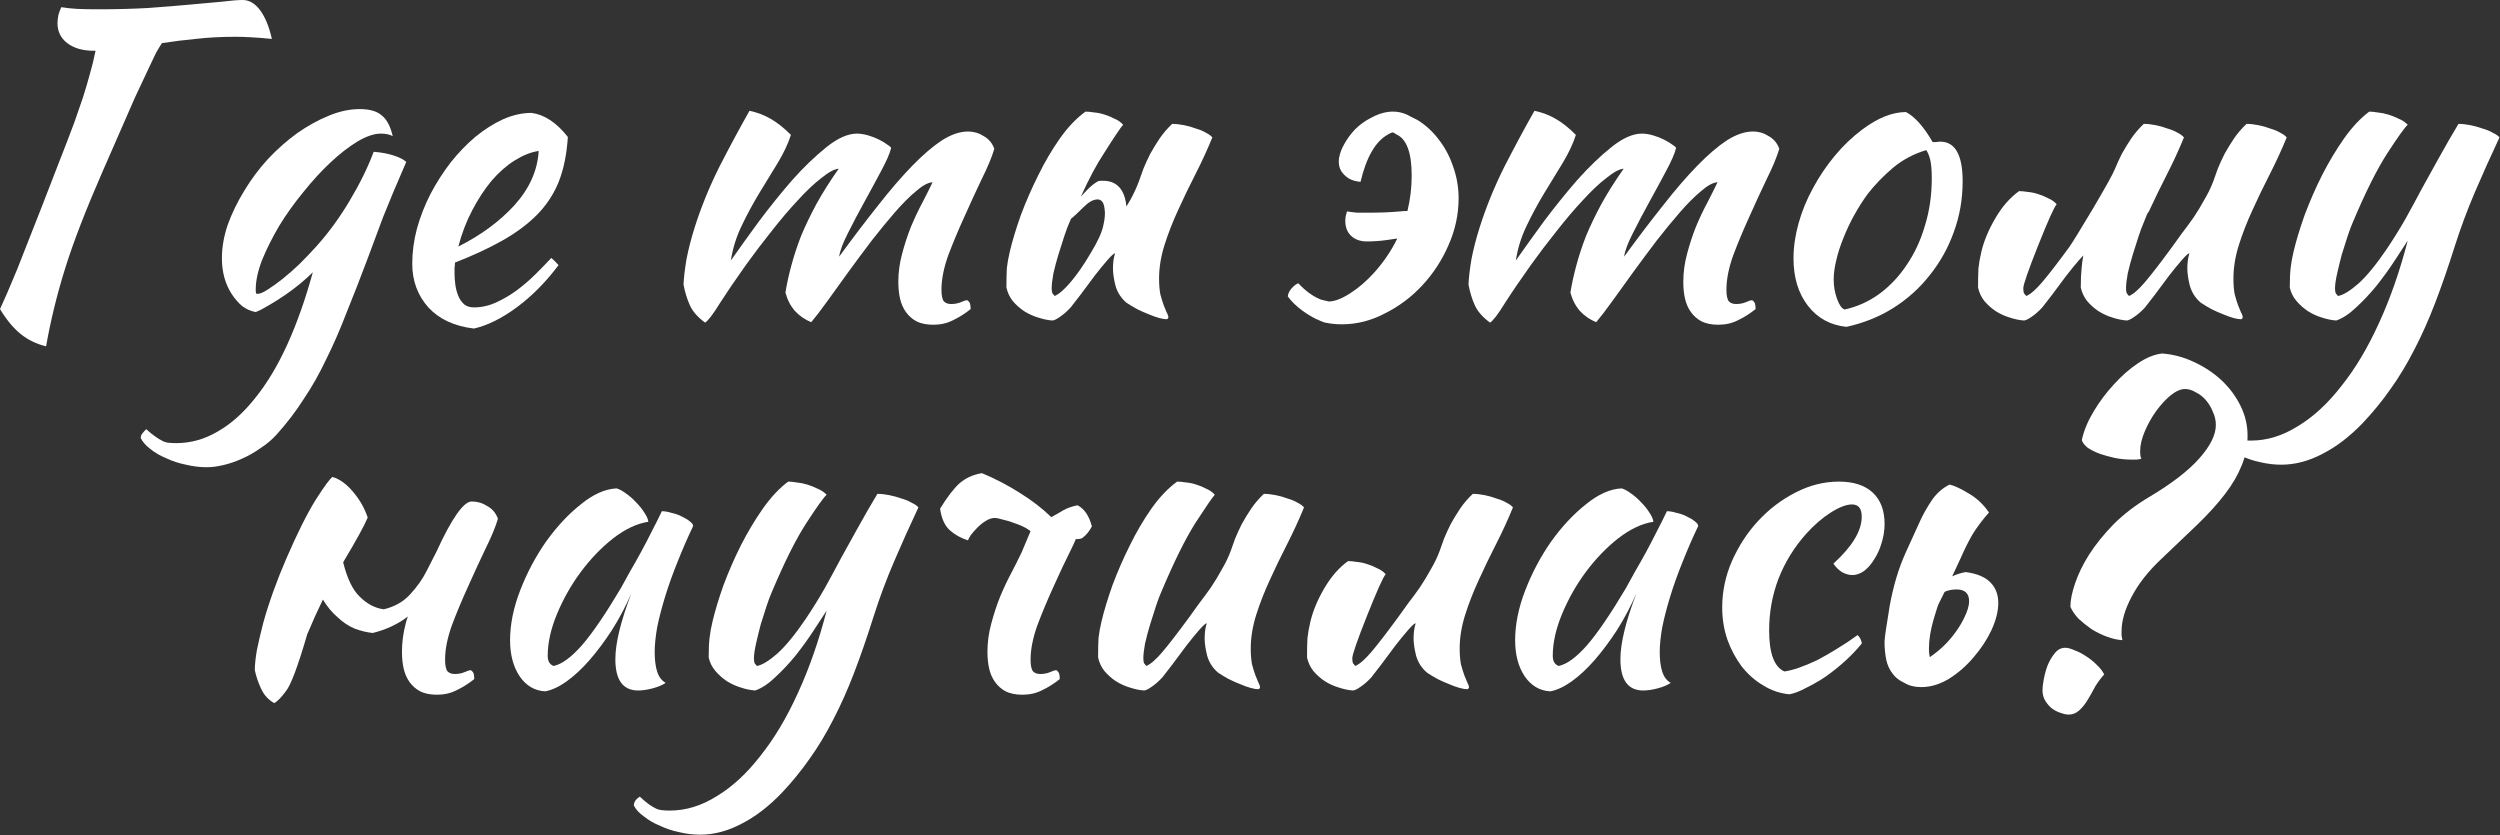 <?xml version="1.0" encoding="UTF-8"?> <svg xmlns="http://www.w3.org/2000/svg" width="473" height="158" viewBox="0 0 473 158" fill="none"><rect x="0" y="0" width="473" height="158" fill="#333333" stroke="none"/><path d="M19.36 32.56C16.213 39.76 13.867 45.84 12.32 50.8C10.773 55.76 9.573 60.667 8.72 65.52C6.907 65.093 5.307 64.32 3.92 63.2C2.533 62.08 1.227 60.507 0 58.48C0.373 57.627 0.827 56.613 1.36 55.44C1.893 54.213 2.533 52.693 3.28 50.88C4.027 49.013 4.907 46.773 5.92 44.16C6.987 41.493 8.453 37.733 10.32 32.88C12.24 27.973 13.493 24.72 14.08 23.12C14.667 21.467 15.2 19.92 15.68 18.48C16.16 16.987 16.587 15.547 16.96 14.16C17.387 12.72 17.76 11.2 18.08 9.6H17.68C15.653 9.6 14 9.12 12.72 8.16C11.493 7.2 10.88 5.947 10.88 4.4C10.88 3.973 10.933 3.467 11.04 2.88C11.2 2.293 11.387 1.787 11.6 1.36C12.613 1.52 13.6 1.627 14.56 1.68C15.573 1.733 16.88 1.76 18.48 1.76C21.84 1.76 24.987 1.68 27.92 1.52C30.853 1.307 33.493 1.093 35.84 0.88C38.24 0.667 40.293 0.48 42 0.32C43.707 0.107 45.013 0 45.92 0C47.147 0 48.24 0.64 49.2 1.92C50.16 3.2 50.907 5.013 51.44 7.36C49.733 7.2 48.347 7.093 47.28 7.04C46.267 6.987 45.36 6.96 44.56 6.96C41.84 6.96 39.333 7.093 37.04 7.36C34.8 7.573 32.667 7.84 30.64 8.16C30.32 8.64 29.947 9.253 29.52 10C29.147 10.747 28.64 11.813 28 13.2C27.36 14.533 26.533 16.293 25.52 18.48C24.56 20.667 22.507 25.36 19.36 32.56Z" fill="white"></path><path d="M26.622 82.88C26.622 82.56 26.729 82.267 26.942 82C27.156 81.733 27.396 81.467 27.663 81.2C28.302 81.787 28.863 82.24 29.343 82.56C29.769 82.88 30.196 83.147 30.622 83.36C30.996 83.573 31.396 83.707 31.823 83.76C32.249 83.813 32.756 83.84 33.343 83.84C36.116 83.84 38.756 83.093 41.263 81.6C43.769 80.16 46.116 78.053 48.303 75.28C50.542 72.507 52.569 69.12 54.383 65.12C56.196 61.12 57.796 56.587 59.182 51.52C58.542 52.16 57.742 52.88 56.782 53.68C55.876 54.427 54.916 55.147 53.903 55.84C52.889 56.533 51.876 57.173 50.862 57.76C49.903 58.347 49.076 58.773 48.383 59.04C47.476 58.88 46.623 58.507 45.822 57.92C45.076 57.28 44.409 56.507 43.822 55.6C43.236 54.693 42.782 53.68 42.462 52.56C42.142 51.387 41.983 50.16 41.983 48.88C41.983 46.8 42.356 44.667 43.102 42.48C43.903 40.293 44.943 38.16 46.222 36.08C47.502 33.947 48.996 31.947 50.703 30.08C52.462 28.213 54.303 26.587 56.222 25.2C58.196 23.813 60.169 22.72 62.142 21.92C64.169 21.067 66.142 20.64 68.062 20.64C69.929 20.64 71.316 21.04 72.222 21.84C73.183 22.587 73.876 23.893 74.302 25.76C73.716 25.44 72.969 25.28 72.062 25.28C70.782 25.28 69.289 25.787 67.582 26.8C65.929 27.813 64.222 29.147 62.462 30.8C60.756 32.4 59.049 34.267 57.343 36.4C55.636 38.48 54.116 40.613 52.782 42.8C51.502 44.987 50.436 47.12 49.583 49.2C48.782 51.28 48.383 53.147 48.383 54.8C48.383 55.173 48.409 55.413 48.462 55.52C48.516 55.573 48.596 55.6 48.703 55.6C49.182 55.6 49.822 55.333 50.623 54.8C51.476 54.267 52.409 53.6 53.422 52.8C54.489 51.947 55.583 50.987 56.703 49.92C57.822 48.8 58.889 47.68 59.903 46.56C62.196 44 64.276 41.147 66.142 38C68.062 34.8 69.582 31.707 70.703 28.72C72.142 28.827 73.422 29.067 74.543 29.44C75.662 29.813 76.436 30.213 76.862 30.64C75.049 34.8 73.582 38.293 72.463 41.12C71.396 43.947 70.463 46.453 69.662 48.64C68.222 52.48 66.862 55.973 65.582 59.12C64.356 62.32 63.076 65.253 61.742 67.92C60.462 70.64 59.049 73.147 57.502 75.44C56.009 77.787 54.303 80.027 52.383 82.16C51.476 83.173 50.436 84.053 49.263 84.8C48.142 85.6 46.969 86.267 45.742 86.8C44.569 87.333 43.396 87.733 42.222 88C41.102 88.267 40.062 88.4 39.102 88.4C37.822 88.4 36.516 88.24 35.182 87.92C33.849 87.653 32.623 87.253 31.503 86.72C30.329 86.24 29.316 85.653 28.462 84.96C27.609 84.32 26.996 83.627 26.622 82.88Z" fill="white"></path><path d="M107.438 25.92C107.225 29.227 106.638 32.08 105.678 34.48C104.718 36.827 103.331 38.907 101.518 40.72C99.758 42.48 97.598 44.08 95.038 45.52C92.478 46.96 89.492 48.347 86.078 49.68C86.078 50 86.052 50.347 85.998 50.72C85.998 51.04 85.998 51.387 85.998 51.76C85.998 52.453 86.052 53.173 86.158 53.92C86.265 54.667 86.451 55.36 86.718 56C86.985 56.64 87.358 57.173 87.838 57.6C88.318 57.973 88.931 58.16 89.678 58.16C91.118 58.16 92.531 57.84 93.918 57.2C95.305 56.56 96.612 55.787 97.838 54.88C99.118 53.92 100.291 52.907 101.358 51.84C102.478 50.72 103.465 49.707 104.318 48.8C104.851 49.28 105.305 49.733 105.678 50.16C103.278 53.36 100.638 56.027 97.758 58.16C94.931 60.24 92.238 61.573 89.678 62.16C85.998 61.733 83.118 60.4 81.038 58.16C79.011 55.867 77.998 53.12 77.998 49.92C77.998 47.733 78.291 45.52 78.878 43.28C79.518 40.987 80.371 38.8 81.438 36.72C82.558 34.587 83.838 32.587 85.278 30.72C86.772 28.853 88.345 27.227 89.998 25.84C91.705 24.453 93.438 23.36 95.198 22.56C97.011 21.76 98.798 21.36 100.558 21.36C103.011 21.68 105.305 23.2 107.438 25.92ZM101.918 28.56C100.478 28.773 98.985 29.36 97.438 30.32C95.891 31.28 94.425 32.56 93.038 34.16C91.705 35.76 90.478 37.627 89.358 39.76C88.238 41.893 87.358 44.187 86.718 46.64C90.985 44.507 94.531 41.893 97.358 38.8C100.185 35.653 101.705 32.24 101.918 28.56Z" fill="white"></path><path d="M176.444 34.48C175.591 34.533 174.551 35.093 173.324 36.16C172.098 37.173 170.764 38.507 169.324 40.16C167.938 41.76 166.471 43.547 164.924 45.52C163.431 47.493 161.964 49.467 160.524 51.44C159.138 53.36 157.831 55.173 156.604 56.88C155.378 58.587 154.338 59.947 153.484 60.96C152.311 60.48 151.298 59.787 150.444 58.88C149.591 57.92 148.978 56.747 148.604 55.36C148.871 53.707 149.244 52 149.724 50.24C150.204 48.427 150.818 46.56 151.564 44.64C152.364 42.72 153.324 40.72 154.444 38.64C155.618 36.507 157.031 34.267 158.684 31.92C157.884 31.973 156.791 32.56 155.404 33.68C154.018 34.747 152.524 36.16 150.924 37.92C149.324 39.627 147.671 41.573 145.964 43.76C144.258 45.893 142.658 48 141.164 50.08C139.191 52.853 137.538 55.28 136.204 57.36C134.924 59.44 133.991 60.667 133.404 61.04C132.018 60.027 131.058 58.933 130.524 57.76C129.991 56.587 129.591 55.28 129.324 53.84C129.378 52.56 129.564 50.96 129.884 49.04C130.258 47.12 130.764 45.147 131.404 43.12C132.631 39.227 134.204 35.36 136.124 31.52C138.098 27.68 139.991 24.16 141.804 20.96C143.298 21.28 144.631 21.787 145.804 22.48C147.031 23.173 148.311 24.187 149.644 25.52C149.111 27.173 148.284 28.933 147.164 30.8C146.044 32.613 144.871 34.533 143.644 36.56C142.418 38.587 141.298 40.667 140.284 42.8C139.271 44.933 138.604 47.093 138.284 49.28C139.778 47.147 141.538 44.693 143.564 41.92C145.644 39.147 147.751 36.533 149.884 34.08C152.071 31.627 154.231 29.547 156.364 27.84C158.498 26.133 160.418 25.28 162.124 25.28C162.764 25.28 163.458 25.387 164.204 25.6C164.951 25.813 165.644 26.08 166.284 26.4C166.924 26.72 167.458 27.04 167.884 27.36C168.311 27.627 168.551 27.84 168.604 28C168.338 29.067 167.698 30.533 166.684 32.4C165.724 34.213 164.684 36.133 163.564 38.16C162.444 40.187 161.404 42.16 160.444 44.08C159.484 45.947 158.924 47.44 158.764 48.56C161.378 44.987 163.831 41.76 166.124 38.88C168.418 35.947 170.578 33.44 172.604 31.36C174.631 29.28 176.498 27.68 178.204 26.56C179.964 25.44 181.618 24.88 183.164 24.88C184.231 24.88 185.218 25.173 186.124 25.76C187.084 26.293 187.751 27.093 188.124 28.16C187.644 29.76 186.844 31.68 185.724 33.92C184.658 36.16 183.564 38.533 182.444 41.04C181.324 43.493 180.311 45.92 179.404 48.32C178.551 50.72 178.124 52.88 178.124 54.8C178.124 55.92 178.284 56.667 178.604 57.04C178.924 57.36 179.378 57.52 179.964 57.52C180.604 57.52 181.191 57.413 181.724 57.2C182.311 56.933 182.738 56.8 183.004 56.8C183.324 57.013 183.511 57.28 183.564 57.6C183.618 57.92 183.644 58.213 183.644 58.48C182.578 59.333 181.484 60.027 180.364 60.56C179.244 61.147 177.991 61.44 176.604 61.44C175.324 61.44 174.258 61.227 173.404 60.8C172.604 60.373 171.938 59.787 171.404 59.04C170.871 58.293 170.498 57.44 170.284 56.48C170.071 55.52 169.964 54.48 169.964 53.36C169.964 51.547 170.204 49.76 170.684 48C171.164 46.187 171.724 44.48 172.364 42.88C173.058 41.227 173.778 39.707 174.524 38.32C175.271 36.88 175.911 35.6 176.444 34.48Z" fill="white"></path><path d="M206.336 47.92C207.67 45.733 208.47 44 208.736 42.72C209.056 41.387 209.136 40.293 208.976 39.44C208.816 38 208.15 37.467 206.976 37.84C206.496 38 206.043 38.267 205.616 38.64C205.19 39.013 204.763 39.413 204.336 39.84C203.91 40.267 203.483 40.667 203.056 41.04C202.896 41.147 202.763 41.253 202.656 41.36C202.55 41.627 202.443 41.867 202.336 42.08C202.07 42.667 201.75 43.52 201.376 44.64C201.003 45.76 200.63 46.933 200.256 48.16C199.883 49.387 199.563 50.587 199.296 51.76C199.083 52.933 198.976 53.867 198.976 54.56C198.976 54.987 199.03 55.307 199.136 55.52C199.296 55.733 199.43 55.893 199.536 56C200.336 55.68 201.35 54.8 202.576 53.36C203.803 51.92 205.056 50.107 206.336 47.92ZM204.496 37.2C204.923 36.72 205.35 36.267 205.776 35.84C206.523 35.093 207.216 34.56 207.856 34.24C209.403 34.08 210.603 34.373 211.456 35.12C212.31 35.867 212.843 37.013 213.056 38.56C213.056 38.72 213.083 38.88 213.136 39.04C213.403 38.56 213.67 38.107 213.936 37.68C214.576 36.507 215.11 35.333 215.536 34.16C215.75 33.52 216.016 32.773 216.336 31.92C216.71 31.013 217.136 30.08 217.616 29.12C218.15 28.16 218.736 27.2 219.376 26.24C220.07 25.227 220.87 24.293 221.776 23.44C222.47 23.44 223.216 23.52 224.016 23.68C224.816 23.84 225.563 24.053 226.256 24.32C227.003 24.533 227.643 24.8 228.176 25.12C228.71 25.387 229.11 25.68 229.376 26C228.416 28.347 227.35 30.667 226.176 32.96C225.003 35.253 223.91 37.52 222.896 39.76C221.883 41.947 221.03 44.133 220.336 46.32C219.643 48.507 219.296 50.64 219.296 52.72C219.296 53.84 219.376 54.827 219.536 55.68C219.75 56.48 219.963 57.173 220.176 57.76C220.39 58.293 220.576 58.747 220.736 59.12C220.95 59.493 221.056 59.813 221.056 60.08C221.056 60.133 221.003 60.213 220.896 60.32C220.843 60.373 220.79 60.4 220.736 60.4C220.363 60.4 219.883 60.32 219.296 60.16C218.71 60 218.043 59.76 217.296 59.44C216.603 59.173 215.883 58.853 215.136 58.48C214.443 58.107 213.776 57.707 213.136 57.28C212.123 56.427 211.43 55.36 211.056 54.08C210.736 52.8 210.576 51.707 210.576 50.8C210.576 49.68 210.71 48.72 210.976 47.92C210.763 47.92 210.283 48.347 209.536 49.2C208.79 50.053 207.963 51.067 207.056 52.24C206.203 53.413 205.35 54.56 204.496 55.68C203.643 56.8 203.003 57.627 202.576 58.16C201.883 58.907 201.216 59.493 200.576 59.92C199.99 60.347 199.51 60.587 199.136 60.64C198.283 60.587 197.376 60.4 196.416 60.08C195.51 59.813 194.63 59.413 193.776 58.88C192.976 58.347 192.256 57.707 191.616 56.96C191.03 56.213 190.63 55.36 190.416 54.4C190.416 52.907 190.443 51.68 190.496 50.72C190.603 49.76 190.79 48.72 191.056 47.6C191.536 45.573 192.23 43.28 193.136 40.72C194.096 38.16 195.19 35.653 196.416 33.2C197.643 30.693 199.003 28.373 200.496 26.24C202.043 24.053 203.67 22.347 205.376 21.12C205.856 21.12 206.416 21.173 207.056 21.28C207.696 21.333 208.336 21.467 208.976 21.68C209.67 21.893 210.31 22.16 210.896 22.48C211.536 22.747 212.07 23.12 212.496 23.6C212.016 24.133 210.816 25.92 208.896 28.96C207.51 31.04 206.043 33.787 204.496 37.2Z" fill="white"></path><path d="M264.37 45.12C263.623 45.227 262.903 45.333 262.21 45.44C260.983 45.6 259.783 45.68 258.61 45.68C257.383 45.68 256.397 45.333 255.65 44.64C254.903 43.947 254.53 42.987 254.53 41.76C254.53 41.547 254.557 41.253 254.61 40.88C254.717 40.453 254.797 40.16 254.85 40C255.543 40.107 256.183 40.187 256.77 40.24C257.41 40.24 258.21 40.24 259.17 40.24C261.197 40.24 263.09 40.16 264.85 40C265.33 39.947 265.81 39.92 266.29 39.92C266.823 37.733 267.09 35.493 267.09 33.2C267.09 28.88 266.13 26.293 264.21 25.44L263.57 25.04C263.25 25.093 262.93 25.227 262.61 25.44C260.263 26.72 258.53 29.707 257.41 34.4C256.61 34.347 255.863 34.133 255.17 33.76C254.53 33.333 254.05 32.853 253.73 32.32C253.357 31.68 253.223 30.907 253.33 30C253.49 29.04 253.837 28.107 254.37 27.2C254.903 26.24 255.57 25.333 256.37 24.48C257.223 23.627 258.21 22.907 259.33 22.32C261.57 21.093 263.65 20.8 265.57 21.44C266.05 21.6 266.503 21.813 266.93 22.08C267.357 22.293 267.783 22.507 268.21 22.72C269.757 23.68 271.09 24.907 272.21 26.4C273.383 27.893 274.29 29.6 274.93 31.52C275.623 33.44 275.97 35.44 275.97 37.52C275.97 40.56 275.33 43.52 274.05 46.4C272.823 49.227 271.17 51.76 269.09 54C267.063 56.187 264.717 57.947 262.05 59.28C259.437 60.667 256.717 61.36 253.89 61.36C252.77 61.36 251.73 61.253 250.77 61.04C250.663 61.04 250.557 61.013 250.45 60.96C250.183 60.853 249.917 60.747 249.65 60.64C249.49 60.533 249.303 60.453 249.09 60.4C248.13 59.92 247.25 59.387 246.45 58.8C245.277 57.947 244.343 57.04 243.65 56.08C243.703 55.547 243.943 55.04 244.37 54.56C244.85 54.027 245.277 53.707 245.65 53.6C246.983 55.04 248.37 56.053 249.81 56.64C249.917 56.693 250.45 56.827 251.41 57.04C252.477 57.04 253.81 56.533 255.41 55.52C257.01 54.507 258.557 53.173 260.05 51.52C261.81 49.547 263.25 47.413 264.37 45.12Z" fill="white"></path><path d="M324.96 34.48C324.107 34.533 323.067 35.093 321.84 36.16C320.613 37.173 319.28 38.507 317.84 40.16C316.453 41.76 314.987 43.547 313.44 45.52C311.947 47.493 310.48 49.467 309.04 51.44C307.653 53.36 306.347 55.173 305.12 56.88C303.893 58.587 302.853 59.947 302 60.96C300.827 60.48 299.813 59.787 298.96 58.88C298.107 57.92 297.493 56.747 297.12 55.36C297.387 53.707 297.76 52 298.24 50.24C298.72 48.427 299.333 46.56 300.08 44.64C300.88 42.72 301.84 40.72 302.96 38.64C304.133 36.507 305.547 34.267 307.2 31.92C306.4 31.973 305.307 32.56 303.92 33.68C302.533 34.747 301.04 36.16 299.44 37.92C297.84 39.627 296.187 41.573 294.48 43.76C292.773 45.893 291.173 48 289.68 50.08C287.707 52.853 286.053 55.28 284.72 57.36C283.44 59.44 282.507 60.667 281.92 61.04C280.533 60.027 279.573 58.933 279.04 57.76C278.507 56.587 278.107 55.28 277.84 53.84C277.893 52.56 278.08 50.96 278.4 49.04C278.773 47.12 279.28 45.147 279.92 43.12C281.147 39.227 282.72 35.36 284.64 31.52C286.613 27.68 288.507 24.16 290.32 20.96C291.813 21.28 293.147 21.787 294.32 22.48C295.547 23.173 296.827 24.187 298.16 25.52C297.627 27.173 296.8 28.933 295.68 30.8C294.56 32.613 293.387 34.533 292.16 36.56C290.933 38.587 289.813 40.667 288.8 42.8C287.787 44.933 287.12 47.093 286.8 49.28C288.293 47.147 290.053 44.693 292.08 41.92C294.16 39.147 296.267 36.533 298.4 34.08C300.587 31.627 302.747 29.547 304.88 27.84C307.013 26.133 308.933 25.28 310.64 25.28C311.28 25.28 311.973 25.387 312.72 25.6C313.467 25.813 314.16 26.08 314.8 26.4C315.44 26.72 315.973 27.04 316.4 27.36C316.827 27.627 317.067 27.84 317.12 28C316.853 29.067 316.213 30.533 315.2 32.4C314.24 34.213 313.2 36.133 312.08 38.16C310.96 40.187 309.92 42.16 308.96 44.08C308 45.947 307.44 47.44 307.28 48.56C309.893 44.987 312.347 41.76 314.64 38.88C316.933 35.947 319.093 33.44 321.12 31.36C323.147 29.28 325.013 27.68 326.72 26.56C328.48 25.44 330.133 24.88 331.68 24.88C332.747 24.88 333.733 25.173 334.64 25.76C335.6 26.293 336.267 27.093 336.64 28.16C336.16 29.76 335.36 31.68 334.24 33.92C333.173 36.16 332.08 38.533 330.96 41.04C329.84 43.493 328.827 45.92 327.92 48.32C327.067 50.72 326.64 52.88 326.64 54.8C326.64 55.92 326.8 56.667 327.12 57.04C327.44 57.36 327.893 57.52 328.48 57.52C329.12 57.52 329.707 57.413 330.24 57.2C330.827 56.933 331.253 56.8 331.52 56.8C331.84 57.013 332.027 57.28 332.08 57.6C332.133 57.92 332.16 58.213 332.16 58.48C331.093 59.333 330 60.027 328.88 60.56C327.76 61.147 326.507 61.44 325.12 61.44C323.84 61.44 322.773 61.227 321.92 60.8C321.12 60.373 320.453 59.787 319.92 59.04C319.387 58.293 319.013 57.44 318.8 56.48C318.587 55.52 318.48 54.48 318.48 53.36C318.48 51.547 318.72 49.76 319.2 48C319.68 46.187 320.24 44.48 320.88 42.88C321.573 41.227 322.293 39.707 323.04 38.32C323.787 36.88 324.427 35.6 324.96 34.48Z" fill="white"></path><path d="M349.332 61.84C346.292 61.52 343.865 60.187 342.052 57.84C340.239 55.493 339.332 52.507 339.332 48.88C339.332 46.747 339.652 44.533 340.292 42.24C340.932 39.947 341.839 37.733 343.012 35.6C344.185 33.413 345.572 31.36 347.172 29.44C348.772 27.52 350.505 25.867 352.372 24.48C355.305 22.293 358.052 21.2 360.612 21.2C362.319 22.107 363.999 24 365.652 26.88C365.919 26.88 366.159 26.88 366.372 26.88C366.585 26.827 366.825 26.8 367.092 26.8C369.919 26.8 371.332 29.307 371.332 34.32C371.332 37.68 370.772 40.88 369.652 43.92C368.585 46.907 367.065 49.627 365.092 52.08C363.172 54.533 360.852 56.613 358.132 58.32C355.465 59.973 352.532 61.147 349.332 61.84ZM353.412 36.64C352.505 37.867 351.652 39.2 350.852 40.64C350.052 42.08 349.359 43.547 348.772 45.04C348.185 46.48 347.732 47.893 347.412 49.28C347.092 50.613 346.932 51.813 346.932 52.88C346.932 54.16 347.145 55.387 347.572 56.56C347.999 57.733 348.479 58.4 349.012 58.56C351.412 58.027 353.599 57.04 355.572 55.6C357.599 54.107 359.332 52.267 360.772 50.08C362.265 47.893 363.412 45.413 364.212 42.64C365.065 39.867 365.492 36.907 365.492 33.76C365.492 32.373 365.412 31.28 365.252 30.48C365.092 29.68 364.825 28.987 364.452 28.4C362.105 29.093 359.999 30.213 358.132 31.76C356.319 33.307 354.745 34.933 353.412 36.64Z" fill="white"></path><path d="M396.004 39.44C398.458 35.28 399.844 32.773 400.164 31.92C400.538 31.013 400.964 30.08 401.444 29.12C401.978 28.16 402.564 27.2 403.204 26.24C403.898 25.227 404.698 24.293 405.604 23.44C406.298 23.44 407.044 23.52 407.844 23.68C408.644 23.84 409.391 24.053 410.084 24.32C410.831 24.533 411.471 24.8 412.004 25.12C412.538 25.387 412.938 25.68 413.204 26C412.244 28.347 411.178 30.667 410.004 32.96C408.831 35.253 407.738 37.493 406.724 39.68C406.618 39.947 406.458 40.213 406.244 40.48C406.031 41.013 405.818 41.547 405.604 42.08C405.338 42.667 405.018 43.52 404.644 44.64C404.271 45.76 403.898 46.933 403.524 48.16C403.151 49.387 402.831 50.587 402.564 51.76C402.351 52.933 402.244 53.867 402.244 54.56C402.244 54.987 402.298 55.307 402.404 55.52C402.564 55.733 402.698 55.893 402.804 56C403.604 55.68 404.618 54.8 405.844 53.36C407.071 51.92 408.778 49.707 410.964 46.72C411.498 45.973 412.111 45.12 412.804 44.16C413.551 43.2 414.298 42.187 415.044 41.12C415.791 40 416.484 38.853 417.124 37.68C417.818 36.507 418.378 35.333 418.804 34.16C419.018 33.52 419.284 32.773 419.604 31.92C419.978 31.013 420.404 30.08 420.884 29.12C421.418 28.16 422.004 27.2 422.644 26.24C423.338 25.227 424.138 24.293 425.044 23.44C425.738 23.44 426.484 23.52 427.284 23.68C428.084 23.84 428.831 24.053 429.524 24.32C430.271 24.533 430.911 24.8 431.444 25.12C431.978 25.387 432.378 25.68 432.644 26C431.684 28.347 430.618 30.667 429.444 32.96C428.271 35.253 427.178 37.52 426.164 39.76C425.151 41.947 424.298 44.133 423.604 46.32C422.911 48.507 422.564 50.64 422.564 52.72C422.564 53.84 422.644 54.827 422.804 55.68C423.018 56.48 423.231 57.173 423.444 57.76C423.658 58.293 423.844 58.747 424.004 59.12C424.218 59.493 424.324 59.813 424.324 60.08C424.324 60.133 424.271 60.213 424.164 60.32C424.111 60.373 424.058 60.4 424.004 60.4C423.631 60.4 423.151 60.32 422.564 60.16C421.978 60 421.311 59.76 420.564 59.44C419.871 59.173 419.151 58.853 418.404 58.48C417.711 58.107 417.044 57.707 416.404 57.28C415.391 56.427 414.698 55.36 414.324 54.08C414.004 52.8 413.844 51.707 413.844 50.8C413.844 49.68 413.978 48.72 414.244 47.92C414.031 47.92 413.551 48.347 412.804 49.2C412.058 50.053 411.231 51.067 410.324 52.24C409.471 53.413 408.618 54.56 407.764 55.68C406.911 56.8 406.271 57.627 405.844 58.16C405.151 58.907 404.484 59.493 403.844 59.92C403.258 60.347 402.778 60.587 402.404 60.64C401.551 60.587 400.644 60.4 399.684 60.08C398.778 59.813 397.898 59.413 397.044 58.88C396.244 58.347 395.524 57.707 394.884 56.96C394.298 56.213 393.898 55.36 393.684 54.4C393.684 52.907 393.738 51.68 393.844 50.72C393.898 49.973 394.004 49.173 394.164 48.32C393.951 48.533 393.684 48.827 393.364 49.2C392.618 50.053 391.791 51.067 390.884 52.24C390.031 53.413 389.178 54.56 388.324 55.68C387.471 56.8 386.831 57.627 386.404 58.16C385.711 58.907 385.044 59.493 384.404 59.92C383.818 60.347 383.338 60.587 382.964 60.64C382.111 60.587 381.204 60.4 380.244 60.08C379.338 59.813 378.458 59.413 377.604 58.88C376.804 58.347 376.084 57.707 375.444 56.96C374.858 56.213 374.458 55.36 374.244 54.4C374.244 52.907 374.271 51.68 374.324 50.72C374.431 49.76 374.618 48.72 374.884 47.6C375.364 45.573 376.244 43.467 377.524 41.28C378.804 39.093 380.298 37.387 382.004 36.16C382.484 36.16 383.044 36.213 383.684 36.32C384.324 36.373 384.964 36.507 385.604 36.72C386.298 36.933 386.938 37.2 387.524 37.52C388.164 37.787 388.698 38.16 389.124 38.64C388.644 39.173 387.471 41.787 385.604 46.48C383.738 51.173 382.804 53.867 382.804 54.56C382.804 54.987 382.858 55.307 382.964 55.52C383.124 55.733 383.258 55.893 383.364 56C384.164 55.68 385.178 54.8 386.404 53.36C387.631 51.92 389.338 49.707 391.524 46.72C392.058 45.973 393.551 43.547 396.004 39.44Z" fill="white"></path><path d="M464.425 46.64C463.198 50.533 461.972 54.08 460.745 57.28C459.518 60.48 458.212 63.413 456.825 66.08C455.438 68.8 453.945 71.28 452.345 73.52C450.745 75.813 448.985 77.973 447.065 80C444.612 82.56 442.078 84.507 439.465 85.84C436.852 87.227 434.238 87.92 431.625 87.92C430.292 87.92 428.958 87.76 427.625 87.44C426.345 87.173 425.145 86.773 424.025 86.24C422.852 85.76 421.838 85.173 420.985 84.48C420.078 83.84 419.438 83.147 419.065 82.4C419.065 81.76 419.438 81.2 420.185 80.72C420.825 81.307 421.358 81.76 421.785 82.08C422.212 82.4 422.638 82.667 423.065 82.88C423.438 83.093 423.865 83.227 424.345 83.28C424.772 83.333 425.278 83.36 425.865 83.36C428.905 83.36 431.865 82.453 434.745 80.64C437.678 78.88 440.425 76.347 442.985 73.04C445.598 69.787 447.972 65.813 450.105 61.12C452.238 56.48 454.052 51.28 455.545 45.52C454.852 46.587 453.998 47.893 452.985 49.44C451.972 50.987 450.852 52.533 449.625 54.08C448.398 55.573 447.118 56.933 445.785 58.16C444.505 59.387 443.252 60.213 442.025 60.64C441.172 60.587 440.265 60.4 439.305 60.08C438.398 59.813 437.518 59.413 436.665 58.88C435.865 58.347 435.145 57.707 434.505 56.96C433.865 56.213 433.438 55.36 433.225 54.4C433.225 52.853 433.278 51.627 433.385 50.72C433.492 49.76 433.678 48.72 433.945 47.6C434.425 45.573 435.118 43.28 436.025 40.72C436.985 38.16 438.078 35.653 439.305 33.2C440.585 30.693 441.972 28.373 443.465 26.24C445.012 24.053 446.612 22.347 448.265 21.12C448.692 21.12 449.225 21.173 449.865 21.28C450.505 21.333 451.172 21.467 451.865 21.68C452.558 21.893 453.225 22.16 453.865 22.48C454.505 22.747 455.065 23.12 455.545 23.6C454.958 24.133 453.678 25.92 451.705 28.96C449.732 32 447.545 36.373 445.145 42.08C444.878 42.667 444.558 43.52 444.185 44.64C443.812 45.76 443.438 46.933 443.065 48.16C442.745 49.387 442.452 50.587 442.185 51.76C441.918 52.933 441.785 53.867 441.785 54.56C441.785 54.987 441.838 55.307 441.945 55.52C442.105 55.733 442.238 55.893 442.345 56C443.305 55.84 444.585 55.067 446.185 53.68C447.785 52.24 449.598 50.027 451.625 47.04C452.905 45.12 454.078 43.227 455.145 41.36C456.212 39.44 457.252 37.52 458.265 35.6C459.332 33.68 460.425 31.707 461.545 29.68C462.665 27.653 463.865 25.573 465.145 23.44C465.838 23.44 466.585 23.52 467.385 23.68C468.185 23.84 468.958 24.053 469.705 24.32C470.452 24.533 471.092 24.8 471.625 25.12C472.212 25.387 472.638 25.68 472.905 26C471.252 29.52 469.705 32.96 468.265 36.32C466.825 39.68 465.545 43.12 464.425 46.64Z" fill="white"></path><path d="M80.69 108.08C81.49 106.533 82.103 105.333 82.53 104.48C85.463 98.08 87.703 94.88 89.25 94.88C90.317 94.88 91.303 95.173 92.21 95.76C93.17 96.293 93.837 97.093 94.21 98.16C93.73 99.76 92.93 101.68 91.81 103.92C90.743 106.16 89.65 108.533 88.53 111.04C87.41 113.493 86.397 115.92 85.49 118.32C84.637 120.72 84.21 122.88 84.21 124.8C84.21 125.92 84.37 126.667 84.69 127.04C85.01 127.36 85.463 127.52 86.05 127.52C86.69 127.52 87.277 127.413 87.81 127.2C88.397 126.933 88.823 126.8 89.09 126.8C89.41 127.013 89.597 127.28 89.65 127.6C89.703 127.92 89.73 128.213 89.73 128.48C88.663 129.333 87.57 130.027 86.45 130.56C85.33 131.147 84.077 131.44 82.69 131.44C81.41 131.44 80.343 131.227 79.49 130.8C78.69 130.373 78.023 129.787 77.49 129.04C76.957 128.293 76.583 127.44 76.37 126.48C76.157 125.52 76.05 124.48 76.05 123.36C76.05 121.547 76.29 119.733 76.77 117.92C76.877 117.493 77.01 117.067 77.17 116.64C75.303 118.08 73.09 119.12 70.53 119.76C69.463 119.653 68.343 119.387 67.17 118.96C65.997 118.48 64.903 117.76 63.89 116.8C62.877 115.947 61.943 114.827 61.09 113.44C60.077 115.52 59.09 117.707 58.13 120C56.37 126.027 55.037 129.6 54.13 130.72C53.277 131.893 52.53 132.667 51.89 133.04C50.77 132.4 49.943 131.493 49.41 130.32C48.877 129.2 48.477 128.027 48.21 126.8C48.21 125.787 48.343 124.507 48.61 122.96C48.93 121.413 49.33 119.707 49.81 117.84C50.343 115.92 50.983 113.92 51.73 111.84C52.477 109.76 53.303 107.68 54.21 105.6C56.237 100.907 58.077 97.227 59.73 94.56C61.437 91.893 62.503 90.453 62.93 90.24C64.317 90.667 65.623 91.627 66.85 93.12C68.077 94.56 68.983 96.16 69.57 97.92C68.983 99.36 67.463 102.133 65.01 106.24C65.01 106.293 64.983 106.347 64.93 106.4C65.677 109.44 66.717 111.6 68.05 112.88C69.437 114.267 70.957 115.067 72.61 115.28C74.637 114.8 76.29 113.867 77.57 112.48C78.903 111.04 79.943 109.573 80.69 108.08Z" fill="white"></path><path d="M125.226 96.72C125.76 96.72 126.373 96.827 127.066 97.04C127.813 97.2 128.48 97.44 129.066 97.76C129.653 98.027 130.133 98.32 130.506 98.64C130.933 98.96 131.146 99.253 131.146 99.52C130.08 101.76 129.093 104.027 128.186 106.32C127.28 108.56 126.506 110.72 125.866 112.8C125.226 114.88 124.72 116.827 124.346 118.64C124.026 120.453 123.866 122.027 123.866 123.36C123.866 124.853 124.026 126.107 124.346 127.12C124.666 128.08 125.2 128.773 125.946 129.2C125.306 129.627 124.48 129.973 123.466 130.24C122.453 130.507 121.546 130.64 120.746 130.64C117.866 130.64 116.426 128.667 116.426 124.72C116.426 121.68 117.44 117.52 119.466 112.24C118.4 114.693 117.173 117.013 115.786 119.2C114.4 121.333 112.986 123.227 111.546 124.88C110.106 126.533 108.64 127.893 107.146 128.96C105.706 129.973 104.373 130.587 103.146 130.8C101.173 130.693 99.573 129.76 98.346 128C97.12 126.187 96.506 123.893 96.506 121.12C96.506 118.133 97.146 114.987 98.426 111.68C99.706 108.373 101.333 105.307 103.306 102.48C105.333 99.653 107.52 97.307 109.866 95.44C112.213 93.52 114.48 92.507 116.666 92.4C117.2 92.56 117.786 92.88 118.426 93.36C119.12 93.84 119.76 94.4 120.346 95.04C120.986 95.68 121.52 96.347 121.946 97.04C122.373 97.68 122.613 98.24 122.666 98.72C120.533 99.04 118.32 100.08 116.026 101.84C113.786 103.6 111.733 105.733 109.866 108.24C108.053 110.693 106.56 113.333 105.386 116.16C104.213 118.987 103.626 121.627 103.626 124.08C103.626 125.093 104 125.733 104.746 126C106.293 125.68 108.08 124.373 110.106 122.08C112.133 119.733 114.586 116.133 117.466 111.28C118 110.32 118.586 109.253 119.226 108.08C119.92 106.907 120.613 105.68 121.306 104.4C122 103.12 122.666 101.84 123.306 100.56C124 99.227 124.64 97.947 125.226 96.72Z" fill="white"></path><path d="M165.284 116.64C164.058 120.533 162.831 124.08 161.604 127.28C160.378 130.48 159.071 133.413 157.684 136.08C156.298 138.8 154.804 141.28 153.204 143.52C151.604 145.813 149.844 147.973 147.924 150C145.471 152.56 142.938 154.507 140.324 155.84C137.711 157.227 135.098 157.92 132.484 157.92C131.151 157.92 129.818 157.76 128.484 157.44C127.204 157.173 126.004 156.773 124.884 156.24C123.711 155.76 122.698 155.173 121.844 154.48C120.938 153.84 120.298 153.147 119.924 152.4C119.924 151.76 120.298 151.2 121.044 150.72C121.684 151.307 122.218 151.76 122.644 152.08C123.071 152.4 123.498 152.667 123.924 152.88C124.298 153.093 124.724 153.227 125.204 153.28C125.631 153.333 126.138 153.36 126.724 153.36C129.764 153.36 132.724 152.453 135.604 150.64C138.538 148.88 141.284 146.347 143.844 143.04C146.458 139.787 148.831 135.813 150.964 131.12C153.098 126.48 154.911 121.28 156.404 115.52C155.711 116.587 154.858 117.893 153.844 119.44C152.831 120.987 151.711 122.533 150.484 124.08C149.258 125.573 147.978 126.933 146.644 128.16C145.364 129.387 144.111 130.213 142.884 130.64C142.031 130.587 141.124 130.4 140.164 130.08C139.258 129.813 138.378 129.413 137.524 128.88C136.724 128.347 136.004 127.707 135.364 126.96C134.724 126.213 134.298 125.36 134.084 124.4C134.084 122.853 134.138 121.627 134.244 120.72C134.351 119.76 134.538 118.72 134.804 117.6C135.284 115.573 135.978 113.28 136.884 110.72C137.844 108.16 138.938 105.653 140.164 103.2C141.444 100.693 142.831 98.373 144.324 96.24C145.871 94.053 147.471 92.347 149.124 91.12C149.551 91.12 150.084 91.173 150.724 91.28C151.364 91.333 152.031 91.467 152.724 91.68C153.418 91.893 154.084 92.16 154.724 92.48C155.364 92.747 155.924 93.12 156.404 93.6C155.818 94.133 154.538 95.92 152.564 98.96C150.591 102 148.404 106.373 146.004 112.08C145.738 112.667 145.418 113.52 145.044 114.64C144.671 115.76 144.298 116.933 143.924 118.16C143.604 119.387 143.311 120.587 143.044 121.76C142.778 122.933 142.644 123.867 142.644 124.56C142.644 124.987 142.698 125.307 142.804 125.52C142.964 125.733 143.098 125.893 143.204 126C144.164 125.84 145.444 125.067 147.044 123.68C148.644 122.24 150.458 120.027 152.484 117.04C153.764 115.12 154.938 113.227 156.004 111.36C157.071 109.44 158.111 107.52 159.124 105.6C160.191 103.68 161.284 101.707 162.404 99.68C163.524 97.653 164.724 95.573 166.004 93.44C166.698 93.44 167.444 93.52 168.244 93.68C169.044 93.84 169.818 94.053 170.564 94.32C171.311 94.533 171.951 94.8 172.484 95.12C173.071 95.387 173.498 95.68 173.764 96C172.111 99.52 170.564 102.96 169.124 106.32C167.684 109.68 166.404 113.12 165.284 116.64Z" fill="white"></path><path d="M203.545 102C203.278 102.64 202.985 103.28 202.665 103.92C201.545 106.16 200.425 108.533 199.305 111.04C198.185 113.493 197.172 115.92 196.265 118.32C195.412 120.72 194.985 122.88 194.985 124.8C194.985 125.92 195.145 126.667 195.465 127.04C195.785 127.36 196.238 127.52 196.825 127.52C197.465 127.52 198.052 127.413 198.585 127.2C199.172 126.933 199.598 126.8 199.865 126.8C200.185 127.013 200.372 127.28 200.425 127.6C200.478 127.92 200.505 128.213 200.505 128.48C199.438 129.333 198.345 130.027 197.225 130.56C196.105 131.147 194.852 131.44 193.465 131.44C192.185 131.44 191.118 131.227 190.265 130.8C189.465 130.373 188.798 129.787 188.265 129.04C187.732 128.293 187.358 127.44 187.145 126.48C186.932 125.52 186.825 124.48 186.825 123.36C186.825 121.547 187.065 119.76 187.545 118C188.025 116.187 188.585 114.48 189.225 112.88C189.918 111.227 190.638 109.707 191.385 108.32C192.132 106.88 192.772 105.6 193.305 104.48L194.985 100.48C194.772 100.32 194.532 100.16 194.265 100C193.625 99.627 192.905 99.307 192.105 99.04C191.305 98.72 190.532 98.48 189.785 98.32C189.092 98.107 188.558 98 188.185 98C187.652 98 187.092 98.187 186.505 98.56C185.972 98.88 185.465 99.28 184.985 99.76C184.505 100.24 184.078 100.72 183.705 101.2C183.385 101.68 183.198 102.027 183.145 102.24C181.812 101.813 180.665 101.173 179.705 100.32C178.745 99.467 178.132 98.107 177.865 96.24C179.198 94.053 180.425 92.453 181.545 91.44C182.718 90.427 184.132 89.787 185.785 89.52C188.345 90.587 190.745 91.84 192.985 93.28C195.225 94.667 197.198 96.187 198.905 97.84C199.705 97.413 200.452 96.987 201.145 96.56C201.892 96.133 202.798 95.813 203.865 95.6C205.145 96.24 206.052 97.573 206.585 99.6C206.105 100.507 205.518 101.227 204.825 101.76C204.612 101.92 204.185 102 203.545 102Z" fill="white"></path><path d="M230.48 127.28C229.467 126.427 228.773 125.36 228.4 124.08C228.08 122.8 227.92 121.707 227.92 120.8C227.92 119.68 228.053 118.72 228.32 117.92C228.107 117.92 227.627 118.347 226.88 119.2C226.133 120.053 225.307 121.067 224.4 122.24C223.547 123.413 222.693 124.56 221.84 125.68C220.987 126.8 220.347 127.627 219.92 128.16C219.227 128.907 218.56 129.493 217.92 129.92C217.333 130.347 216.853 130.587 216.48 130.64C215.627 130.587 214.72 130.4 213.76 130.08C212.853 129.813 211.973 129.413 211.12 128.88C210.32 128.347 209.6 127.707 208.96 126.96C208.373 126.213 207.973 125.36 207.76 124.4C207.76 122.907 207.787 121.68 207.84 120.72C207.947 119.76 208.133 118.72 208.4 117.6C208.88 115.573 209.573 113.28 210.48 110.72C211.44 108.16 212.533 105.653 213.76 103.2C214.987 100.693 216.347 98.373 217.84 96.24C219.387 94.053 221.013 92.347 222.72 91.12C223.2 91.12 223.76 91.173 224.4 91.28C225.04 91.333 225.68 91.467 226.32 91.68C227.013 91.893 227.653 92.16 228.24 92.48C228.88 92.747 229.413 93.12 229.84 93.6C229.36 94.133 228.133 95.92 226.16 98.96C224.24 102 222.08 106.373 219.68 112.08C219.413 112.667 219.093 113.52 218.72 114.64C218.347 115.76 217.973 116.933 217.6 118.16C217.227 119.387 216.907 120.587 216.64 121.76C216.427 122.933 216.32 123.867 216.32 124.56C216.32 124.987 216.373 125.307 216.48 125.52C216.64 125.733 216.773 125.893 216.88 126C217.68 125.68 218.693 124.8 219.92 123.36C221.147 121.92 222.853 119.707 225.04 116.72C225.573 115.973 226.187 115.12 226.88 114.16C227.627 113.2 228.373 112.187 229.12 111.12C229.867 110 230.56 108.853 231.2 107.68C231.893 106.507 232.453 105.333 232.88 104.16C233.093 103.52 233.36 102.773 233.68 101.92C234.053 101.013 234.48 100.08 234.96 99.12C235.493 98.16 236.08 97.2 236.72 96.24C237.413 95.227 238.213 94.293 239.12 93.44C239.813 93.44 240.56 93.52 241.36 93.68C242.16 93.84 242.907 94.053 243.6 94.32C244.347 94.533 244.987 94.8 245.52 95.12C246.053 95.387 246.453 95.68 246.72 96C245.76 98.347 244.693 100.667 243.52 102.96C242.347 105.253 241.253 107.52 240.24 109.76C239.227 111.947 238.373 114.133 237.68 116.32C236.987 118.507 236.64 120.64 236.64 122.72C236.64 123.84 236.72 124.827 236.88 125.68C237.093 126.48 237.307 127.173 237.52 127.76C237.733 128.293 237.92 128.747 238.08 129.12C238.293 129.493 238.4 129.813 238.4 130.08C238.4 130.133 238.347 130.213 238.24 130.32C238.187 130.373 238.133 130.4 238.08 130.4C237.707 130.4 237.227 130.32 236.64 130.16C236.053 130 235.387 129.76 234.64 129.44C233.947 129.173 233.227 128.853 232.48 128.48C231.787 128.107 231.12 127.707 230.48 127.28Z" fill="white"></path><path d="M270.011 127.28C268.998 126.427 268.305 125.36 267.931 124.08C267.611 122.8 267.451 121.707 267.451 120.8C267.451 119.68 267.585 118.72 267.851 117.92C267.638 117.92 267.158 118.347 266.411 119.2C265.665 120.053 264.838 121.067 263.931 122.24C263.078 123.413 262.225 124.56 261.371 125.68C260.518 126.8 259.878 127.627 259.451 128.16C258.758 128.907 258.091 129.493 257.451 129.92C256.865 130.347 256.385 130.587 256.011 130.64C255.158 130.587 254.251 130.4 253.291 130.08C252.385 129.813 251.505 129.413 250.651 128.88C249.851 128.347 249.131 127.707 248.491 126.96C247.905 126.213 247.505 125.36 247.291 124.4C247.291 122.907 247.318 121.68 247.371 120.72C247.478 119.76 247.665 118.72 247.931 117.6C248.411 115.573 249.291 113.467 250.571 111.28C251.851 109.093 253.345 107.387 255.051 106.16C255.531 106.16 256.091 106.213 256.731 106.32C257.371 106.373 258.011 106.507 258.651 106.72C259.345 106.933 259.985 107.2 260.571 107.52C261.211 107.787 261.745 108.16 262.171 108.64C261.691 109.173 260.518 111.787 258.651 116.48C256.785 121.173 255.851 123.867 255.851 124.56C255.851 124.987 255.905 125.307 256.011 125.52C256.171 125.733 256.305 125.893 256.411 126C257.211 125.68 258.225 124.8 259.451 123.36C260.678 121.92 262.385 119.707 264.571 116.72C265.105 115.973 265.718 115.12 266.411 114.16C267.158 113.2 267.905 112.187 268.651 111.12C269.398 110 270.091 108.853 270.731 107.68C271.425 106.507 271.985 105.333 272.411 104.16C272.625 103.52 272.891 102.773 273.211 101.92C273.585 101.013 274.011 100.08 274.491 99.12C275.025 98.16 275.611 97.2 276.251 96.24C276.945 95.227 277.745 94.293 278.651 93.44C279.345 93.44 280.091 93.52 280.891 93.68C281.691 93.84 282.438 94.053 283.131 94.32C283.878 94.533 284.518 94.8 285.051 95.12C285.585 95.387 285.985 95.68 286.251 96C285.291 98.347 284.225 100.667 283.051 102.96C281.878 105.253 280.785 107.52 279.771 109.76C278.758 111.947 277.905 114.133 277.211 116.32C276.518 118.507 276.171 120.64 276.171 122.72C276.171 123.84 276.251 124.827 276.411 125.68C276.625 126.48 276.838 127.173 277.051 127.76C277.265 128.293 277.451 128.747 277.611 129.12C277.825 129.493 277.931 129.813 277.931 130.08C277.931 130.133 277.878 130.213 277.771 130.32C277.718 130.373 277.665 130.4 277.611 130.4C277.238 130.4 276.758 130.32 276.171 130.16C275.585 130 274.918 129.76 274.171 129.44C273.478 129.173 272.758 128.853 272.011 128.48C271.318 128.107 270.651 127.707 270.011 127.28Z" fill="white"></path><path d="M315.383 96.72C315.916 96.72 316.529 96.827 317.223 97.04C317.969 97.2 318.636 97.44 319.223 97.76C319.809 98.027 320.289 98.32 320.663 98.64C321.089 98.96 321.302 99.253 321.302 99.52C320.236 101.76 319.249 104.027 318.342 106.32C317.436 108.56 316.662 110.72 316.022 112.8C315.382 114.88 314.876 116.827 314.503 118.64C314.183 120.453 314.022 122.027 314.022 123.36C314.022 124.853 314.183 126.107 314.503 127.12C314.823 128.08 315.356 128.773 316.103 129.2C315.463 129.627 314.636 129.973 313.622 130.24C312.609 130.507 311.702 130.64 310.902 130.64C308.022 130.64 306.582 128.667 306.582 124.72C306.582 121.68 307.596 117.52 309.622 112.24C308.556 114.693 307.329 117.013 305.943 119.2C304.556 121.333 303.143 123.227 301.703 124.88C300.263 126.533 298.796 127.893 297.302 128.96C295.862 129.973 294.529 130.587 293.302 130.8C291.329 130.693 289.729 129.76 288.503 128C287.276 126.187 286.663 123.893 286.663 121.12C286.663 118.133 287.302 114.987 288.582 111.68C289.862 108.373 291.489 105.307 293.462 102.48C295.489 99.653 297.676 97.307 300.022 95.44C302.369 93.52 304.636 92.507 306.823 92.4C307.356 92.56 307.942 92.88 308.582 93.36C309.276 93.84 309.916 94.4 310.503 95.04C311.143 95.68 311.676 96.347 312.103 97.04C312.529 97.68 312.769 98.24 312.823 98.72C310.689 99.04 308.476 100.08 306.182 101.84C303.942 103.6 301.889 105.733 300.022 108.24C298.209 110.693 296.716 113.333 295.543 116.16C294.369 118.987 293.783 121.627 293.783 124.08C293.783 125.093 294.156 125.733 294.902 126C296.449 125.68 298.236 124.373 300.263 122.08C302.289 119.733 304.742 116.133 307.622 111.28C308.156 110.32 308.743 109.253 309.383 108.08C310.076 106.907 310.769 105.68 311.462 104.4C312.156 103.12 312.822 101.84 313.462 100.56C314.156 99.227 314.796 97.947 315.383 96.72Z" fill="white"></path><path d="M325.841 114.96C325.841 111.92 326.454 108.987 327.681 106.16C328.961 103.28 330.614 100.747 332.641 98.56C334.721 96.32 337.067 94.533 339.681 93.2C342.347 91.813 345.094 91.12 347.921 91.12C350.694 91.12 352.827 91.813 354.321 93.2C355.814 94.587 356.561 96.56 356.561 99.12C356.561 100.347 356.374 101.547 356.001 102.72C355.681 103.84 355.227 104.853 354.641 105.76C354.107 106.667 353.467 107.413 352.721 108C351.974 108.533 351.227 108.8 350.481 108.8C349.841 108.8 349.174 108.613 348.481 108.24C347.841 107.813 347.307 107.28 346.881 106.64C350.454 103.387 352.241 100.427 352.241 97.76C352.241 96.213 351.627 95.44 350.401 95.44C349.334 95.44 348.001 95.947 346.401 96.96C344.801 97.973 343.254 99.307 341.761 100.96C339.467 103.52 337.707 106.373 336.481 109.52C335.307 112.613 334.721 115.867 334.721 119.28C334.721 123.6 335.681 126.187 337.601 127.04C338.401 126.933 339.334 126.693 340.401 126.32C341.467 125.947 342.614 125.467 343.841 124.88C345.067 124.24 346.321 123.52 347.601 122.72C348.934 121.92 350.214 121.067 351.441 120.16C351.654 120.32 351.841 120.56 352.001 120.88C352.161 121.2 352.241 121.493 352.241 121.76C351.334 122.88 350.294 123.973 349.121 125.04C347.947 126.107 346.721 127.093 345.441 128C344.161 128.853 342.907 129.573 341.681 130.16C340.507 130.8 339.467 131.2 338.561 131.36C336.801 131.2 335.147 130.64 333.601 129.68C332.054 128.773 330.694 127.573 329.521 126.08C328.401 124.587 327.494 122.88 326.801 120.96C326.161 119.04 325.841 117.04 325.841 114.96Z" fill="white"></path><path d="M360.314 129.2C359.354 128.773 358.608 128.187 358.074 127.44C357.488 126.693 357.088 125.813 356.874 124.8C356.661 123.733 356.554 122.613 356.554 121.44C356.554 120.8 356.874 118.56 357.514 114.72C358.208 110.88 359.221 107.493 360.554 104.56C361.888 101.627 362.848 99.52 363.434 98.24C364.074 96.907 364.821 95.627 365.674 94.4C366.581 93.173 367.648 92.267 368.874 91.68C369.781 91.893 370.981 92.453 372.474 93.36C373.968 94.213 375.248 95.413 376.314 96.96C375.088 98.347 374.048 99.733 373.194 101.12C372.394 102.507 371.674 103.947 371.034 105.44C370.661 106.24 370.101 107.44 369.354 109.04C370.314 108.613 371.168 108.347 371.914 108.24C373.994 108.507 375.541 109.147 376.554 110.16C377.568 111.173 378.074 112.48 378.074 114.08C378.074 115.627 377.648 117.333 376.794 119.2C375.941 121.013 374.821 122.72 373.434 124.32C372.101 125.92 370.554 127.28 368.794 128.4C367.034 129.467 365.274 130 363.514 130C362.234 130 361.168 129.733 360.314 129.2ZM367.914 112C367.594 112.64 367.248 113.333 366.874 114.08C366.714 114.4 366.581 114.747 366.474 115.12C366.261 115.813 366.048 116.507 365.834 117.2C365.248 119.227 364.954 121.067 364.954 122.72C364.954 123.36 365.008 123.893 365.114 124.32C365.381 124.16 365.648 123.973 365.914 123.76C367.141 122.853 368.234 121.813 369.194 120.64C370.208 119.413 371.008 118.187 371.594 116.96C372.234 115.68 372.554 114.613 372.554 113.76C372.554 112.267 371.754 111.52 370.154 111.52C369.514 111.52 368.874 111.627 368.234 111.84C368.128 111.893 368.021 111.947 367.914 112Z" fill="white"></path><path d="M409.078 66.88C411.158 67.04 413.158 67.573 415.078 68.48C417.051 69.387 418.785 70.533 420.278 71.92C421.771 73.307 422.971 74.907 423.878 76.72C424.785 78.533 425.238 80.427 425.238 82.4C425.238 84.427 424.865 86.32 424.118 88.08C423.425 89.84 422.385 91.627 420.998 93.44C419.611 95.253 417.905 97.147 415.878 99.12C413.851 101.04 411.558 103.227 408.998 105.68C406.491 108.027 404.598 110.427 403.318 112.88C402.038 115.28 401.398 117.467 401.398 119.44C401.398 119.707 401.398 119.973 401.398 120.24C401.451 120.507 401.505 120.8 401.558 121.12C400.651 121.067 399.691 120.853 398.678 120.48C397.665 120.107 396.678 119.627 395.718 119.04C394.811 118.4 393.985 117.733 393.238 117.04C392.545 116.293 392.038 115.547 391.718 114.8C391.718 113.573 392.011 112.107 392.598 110.4C393.185 108.64 394.065 106.827 395.238 104.96C396.465 103.04 398.011 101.12 399.878 99.2C401.798 97.28 404.065 95.547 406.678 94C410.891 91.493 414.038 89.067 416.118 86.72C418.198 84.373 419.238 82.267 419.238 80.4C419.238 79.547 419.051 78.72 418.678 77.92C418.358 77.12 417.931 76.4 417.398 75.76C416.865 75.12 416.225 74.613 415.478 74.24C414.785 73.813 414.091 73.6 413.398 73.6C412.598 73.6 411.691 74 410.678 74.8C409.718 75.6 408.811 76.587 407.958 77.76C407.105 78.933 406.385 80.213 405.798 81.6C405.211 82.987 404.918 84.24 404.918 85.36C404.918 86.107 404.998 86.587 405.158 86.8C404.731 86.907 404.385 86.96 404.118 86.96C403.851 86.96 403.585 86.96 403.318 86.96C402.251 86.96 401.185 86.853 400.118 86.64C399.105 86.427 398.145 86.16 397.238 85.84C396.385 85.52 395.638 85.147 394.998 84.72C394.411 84.24 394.038 83.76 393.878 83.28C394.251 81.52 394.998 79.707 396.118 77.84C397.238 75.973 398.518 74.267 399.958 72.72C401.398 71.12 402.918 69.787 404.518 68.72C406.118 67.653 407.638 67.04 409.078 66.88ZM391.398 135.2C390.971 135.2 390.465 135.093 389.878 134.88C389.345 134.72 388.811 134.453 388.278 134.08C387.798 133.707 387.371 133.227 386.998 132.64C386.625 132.053 386.438 131.36 386.438 130.56C386.438 130.08 386.518 129.413 386.678 128.56C386.838 127.653 387.078 126.773 387.398 125.92C387.771 125.013 388.225 124.24 388.758 123.6C389.291 122.907 389.958 122.56 390.758 122.56C391.238 122.56 391.825 122.72 392.518 123.04C393.265 123.307 393.985 123.68 394.678 124.16C395.371 124.587 396.038 125.12 396.678 125.76C397.318 126.347 397.798 126.96 398.118 127.6C397.531 128.24 396.971 128.987 396.438 129.84C395.958 130.747 395.478 131.6 394.998 132.4C394.518 133.2 393.985 133.867 393.398 134.4C392.811 134.933 392.145 135.2 391.398 135.2Z" fill="white"></path></svg> 